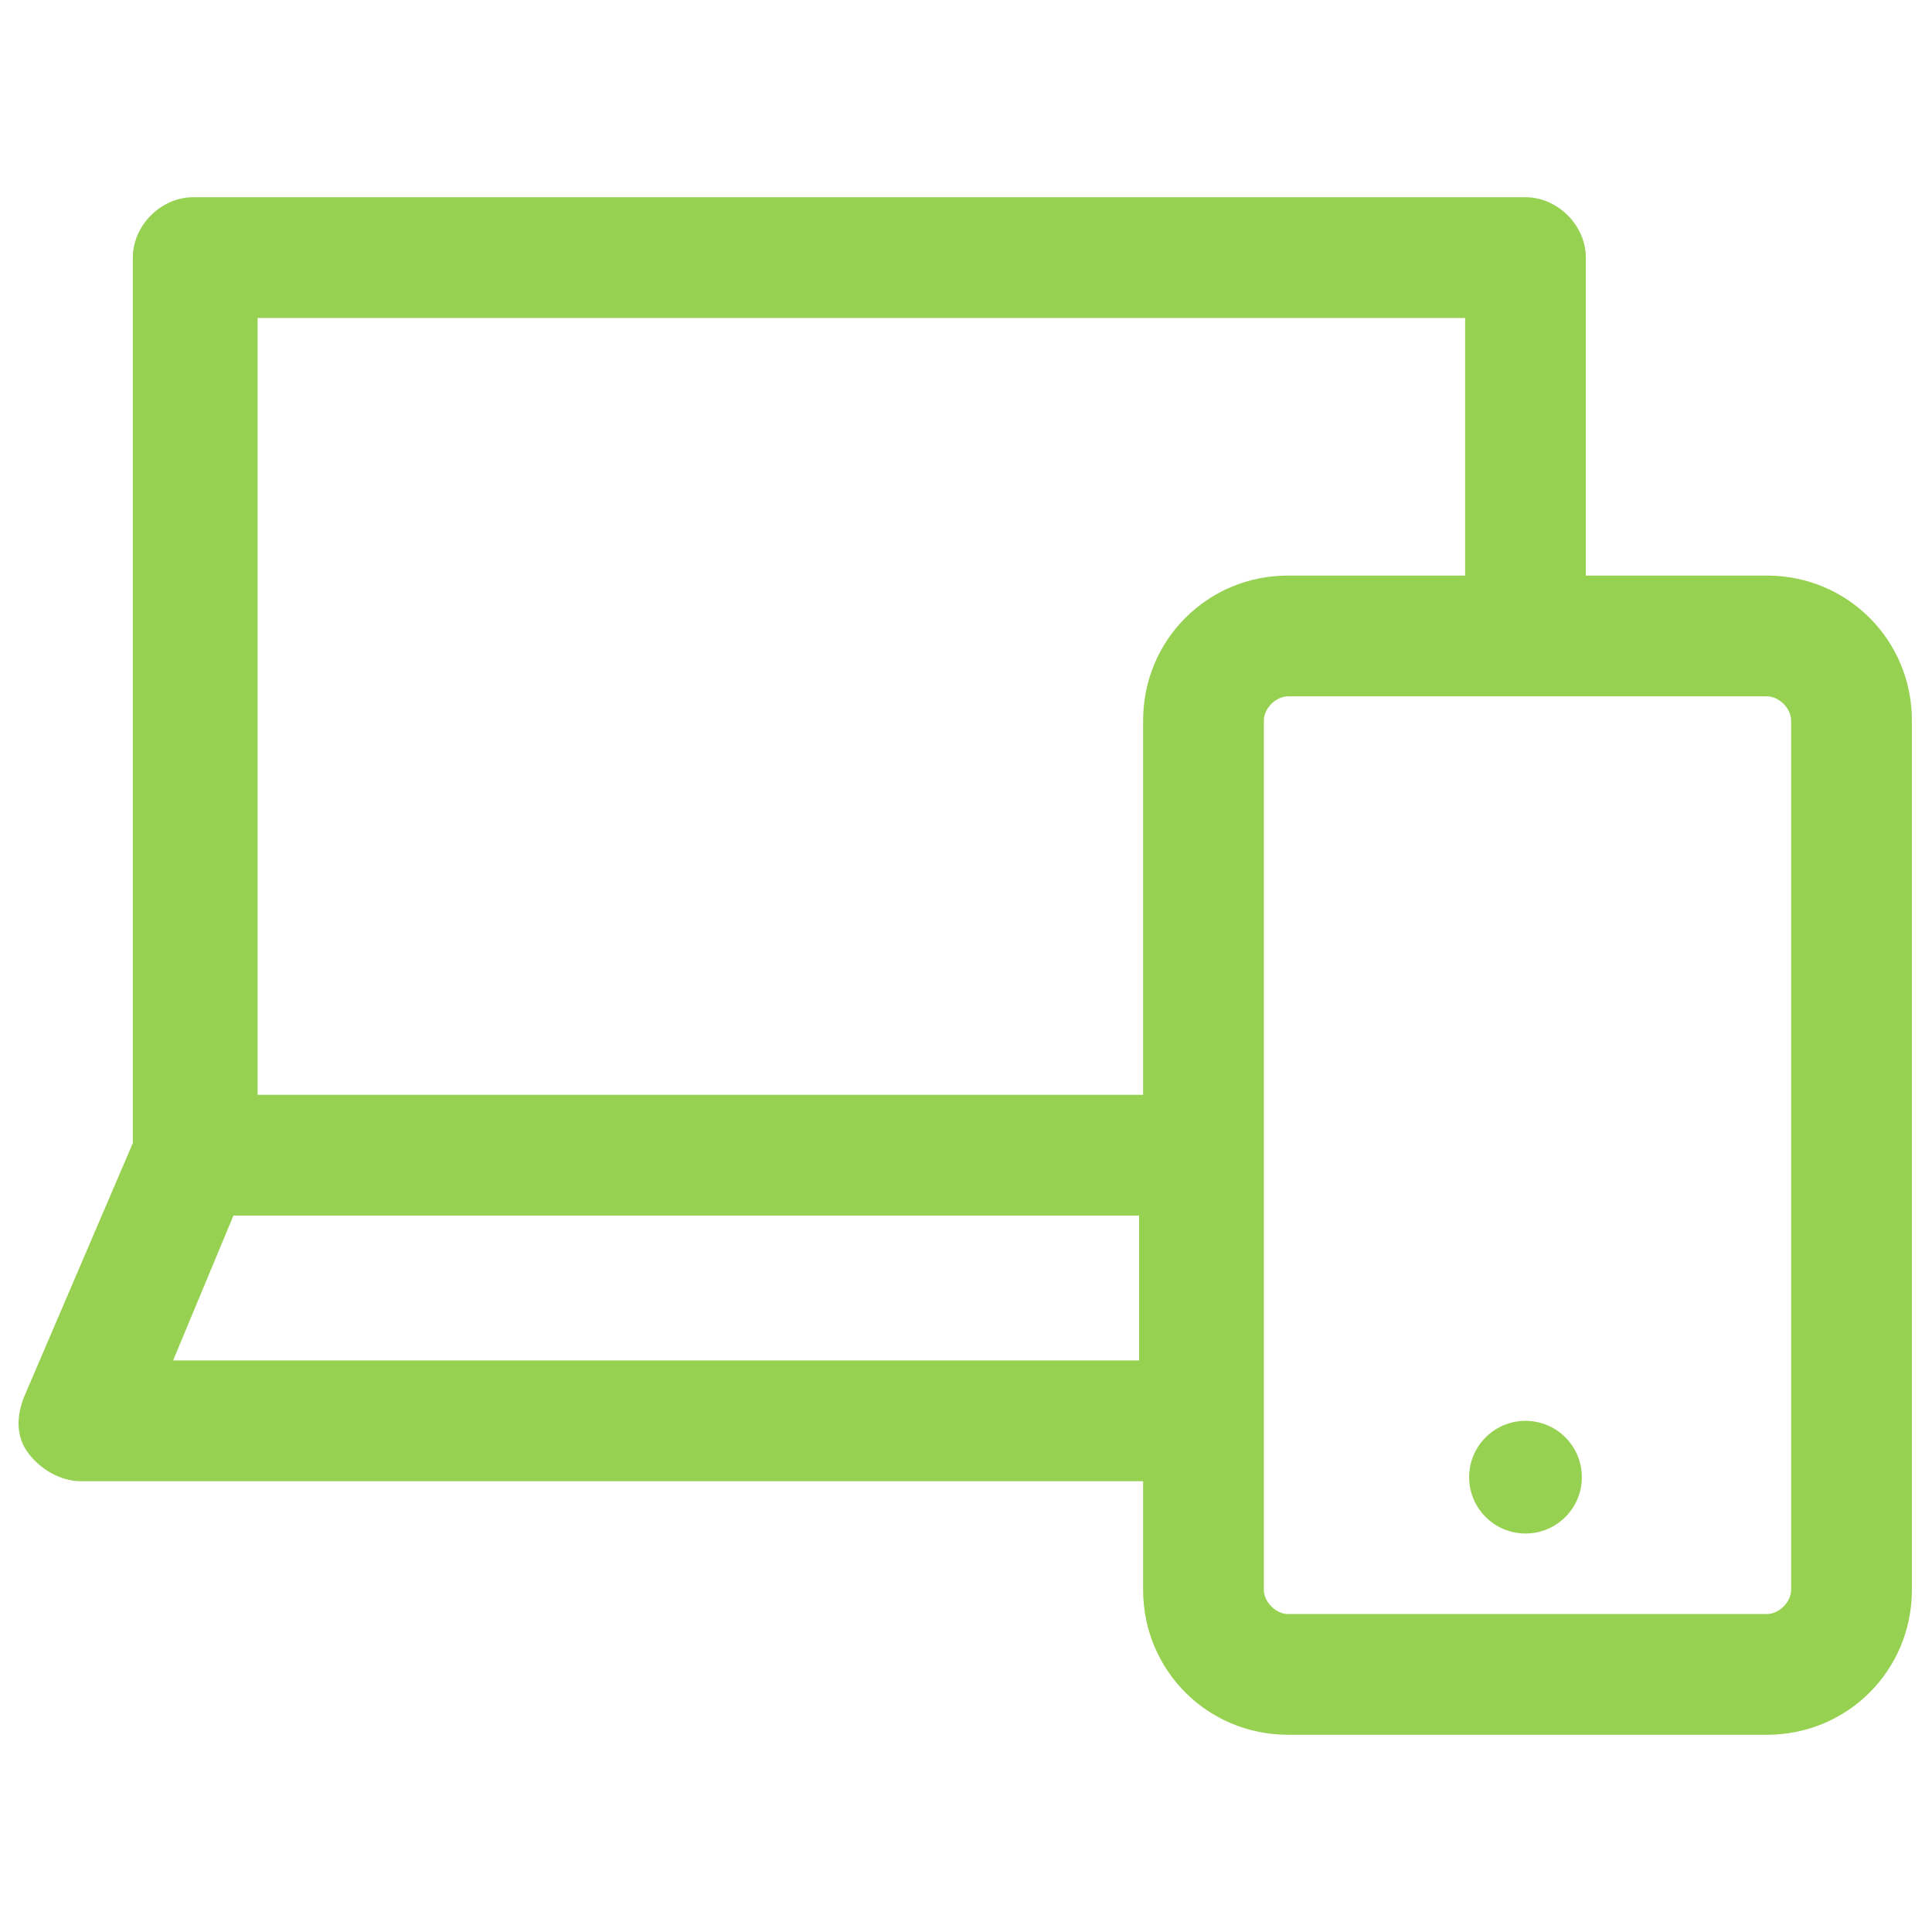 <svg width="59" height="59" viewBox="0 0 59 59" fill="none" xmlns="http://www.w3.org/2000/svg">
<path d="M53.961 17.577H48.429V7.867C48.429 6.883 47.569 6.023 46.586 6.023H5.9C4.917 6.023 4.056 6.883 4.056 7.867V34.908L0.738 42.652C0.492 43.267 0.492 43.881 0.861 44.373C1.229 44.865 1.844 45.233 2.459 45.233H34.909V48.552C34.909 51.01 36.875 52.977 39.334 52.977H53.961C56.419 52.977 58.386 51.01 58.386 48.552V22.002C58.386 19.544 56.419 17.577 53.961 17.577ZM7.744 9.71H44.742V17.577H39.334C36.875 17.577 34.909 19.544 34.909 22.002V33.433H7.867V9.71H7.744ZM5.286 41.546L7.129 37.121H34.786V41.546H5.286ZM54.698 48.552C54.698 48.921 54.329 49.29 53.961 49.29H39.334C38.965 49.29 38.596 48.921 38.596 48.552V22.002C38.596 21.633 38.965 21.265 39.334 21.265H53.961C54.329 21.265 54.698 21.633 54.698 22.002V48.552Z" fill="#97D152"/>
<path d="M46.586 46.831C47.536 46.831 48.307 46.061 48.307 45.111C48.307 44.16 47.536 43.39 46.586 43.39C45.636 43.39 44.865 44.16 44.865 45.111C44.865 46.061 45.636 46.831 46.586 46.831Z" fill="#97D152"/>
</svg>
